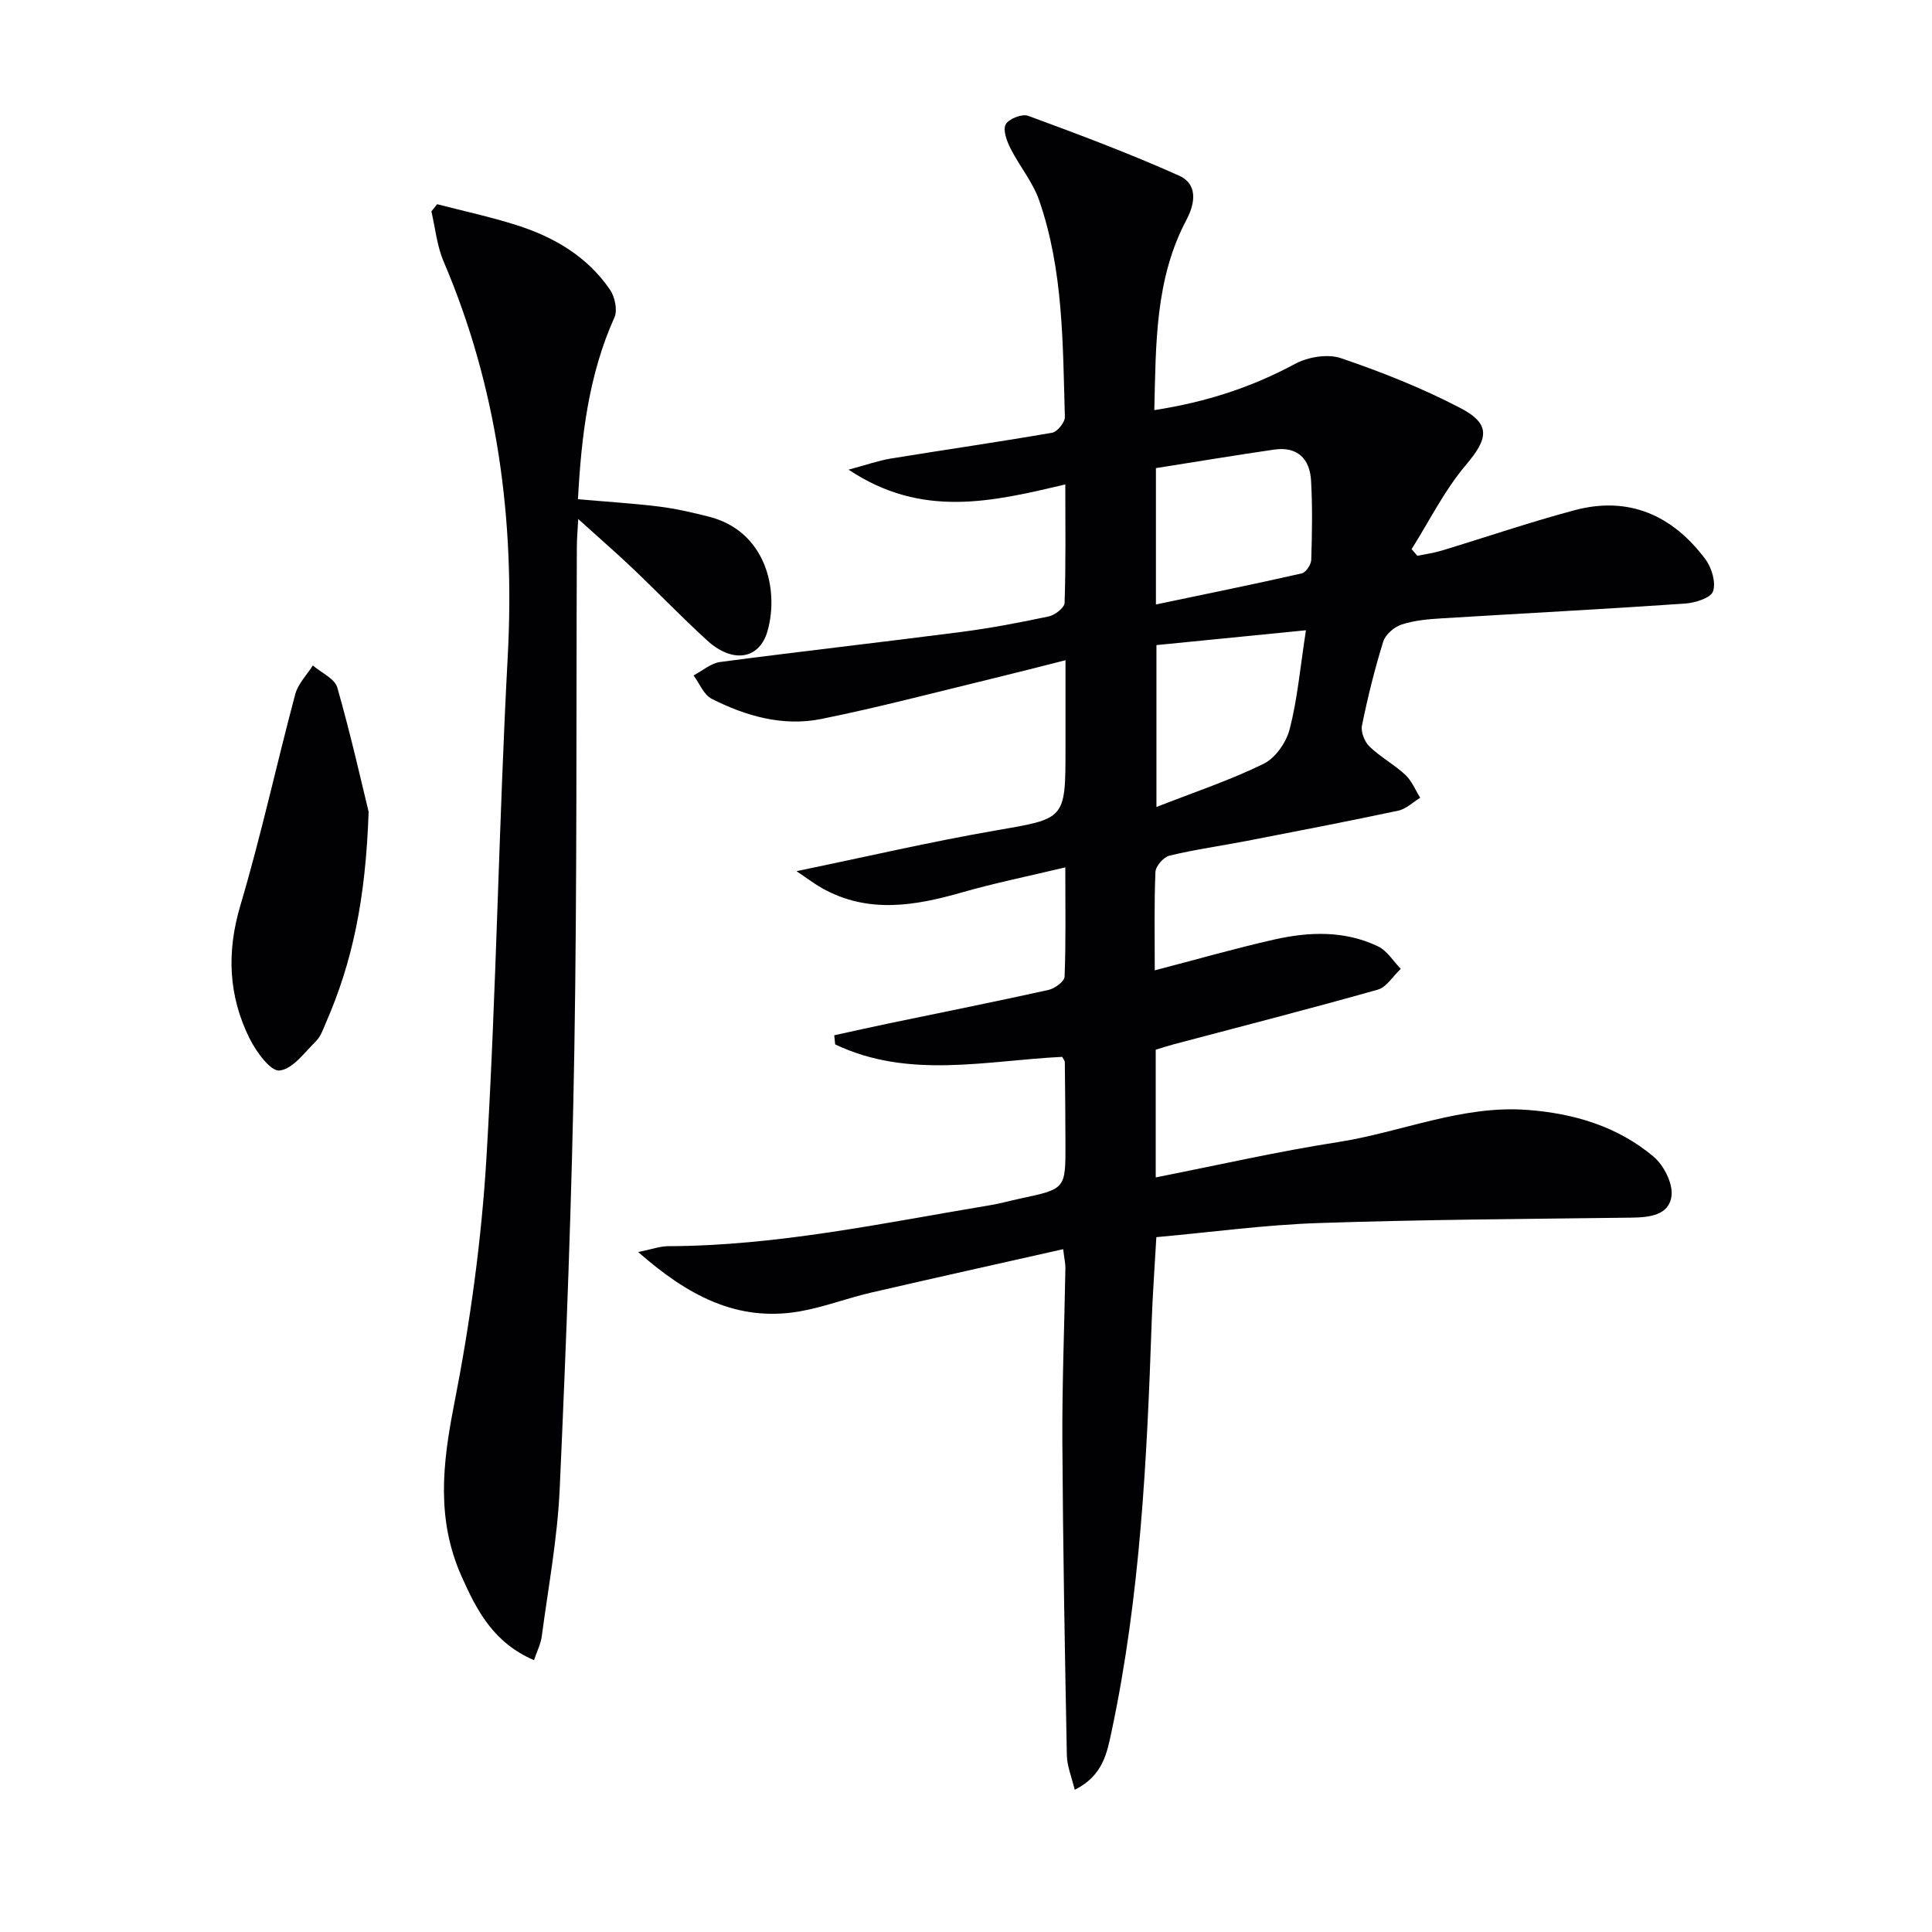 <svg enable-background="new 0 0 400 400" viewBox="0 0 400 400" xmlns="http://www.w3.org/2000/svg"><g fill="#010103"><path d="m238.99 84.91c10.93-1.69 20.25-4.79 29.15-9.58 2.66-1.43 6.74-2.11 9.5-1.17 8.44 2.87 16.81 6.19 24.7 10.31 6.44 3.36 5.77 6.36 1.11 11.86-4.41 5.21-7.51 11.53-11.19 17.36.4.46.79.92 1.19 1.38 1.64-.34 3.32-.56 4.92-1.04 9.2-2.78 18.31-5.91 27.6-8.39 11.26-3.01 20.31 1.05 27.1 10.12 1.31 1.75 2.24 4.83 1.59 6.68-.49 1.39-3.75 2.39-5.85 2.53-16.75 1.15-33.52 2.02-50.28 3.05-2.81.17-5.7.42-8.34 1.28-1.53.5-3.35 2.07-3.81 3.54-1.77 5.7-3.21 11.52-4.4 17.37-.27 1.32.54 3.37 1.56 4.35 2.25 2.18 5.12 3.72 7.42 5.86 1.34 1.25 2.07 3.14 3.08 4.75-1.51.92-2.93 2.33-4.56 2.67-10.38 2.21-20.81 4.22-31.24 6.24-5.37 1.04-10.8 1.79-16.11 3.07-1.21.29-2.86 2.17-2.91 3.38-.28 6.64-.14 13.3-.14 20.37 8.52-2.22 16.6-4.54 24.79-6.39 7.23-1.63 14.58-1.87 21.46 1.44 1.87.9 3.14 3.06 4.68 4.64-1.58 1.48-2.92 3.79-4.77 4.31-14.01 3.96-28.12 7.57-42.19 11.3-1.25.33-2.48.74-3.77 1.13v26.44c12.8-2.52 25.19-5.36 37.73-7.31 13.09-2.04 25.56-7.67 39.16-6.67 9.67.72 18.72 3.4 26.18 9.68 2.12 1.78 4.03 5.54 3.72 8.11-.49 4.04-4.57 4.47-8.31 4.52-21.6.28-43.21.39-64.8 1.12-11.09.37-22.14 1.89-33.55 2.92-.34 6.05-.77 11.81-.97 17.57-.97 28.42-2.36 56.8-8.29 84.73-.94 4.44-1.79 9.21-7.64 12.12-.64-2.67-1.59-4.9-1.63-7.14-.42-21.63-.81-43.27-.93-64.91-.06-11.97.42-23.95.63-35.93.02-.96-.22-1.93-.46-3.95-13.49 3.04-26.68 5.96-39.85 9.01-5 1.16-9.85 3.05-14.89 3.9-12.88 2.16-23.08-3.38-33.25-12.32 2.81-.57 4.49-1.2 6.19-1.21 22.57-.07 44.55-4.8 66.65-8.48 2.12-.35 4.2-.94 6.3-1.39 9.33-1.99 9.34-1.98 9.32-11.26-.01-5.66-.07-11.33-.13-16.99 0-.29-.28-.58-.55-1.08-15.71.77-31.78 4.68-47-2.58-.06-.63-.13-1.26-.19-1.89 3.75-.81 7.49-1.66 11.24-2.44 11.05-2.3 22.12-4.51 33.14-6.95 1.29-.29 3.27-1.75 3.31-2.73.28-7.1.15-14.22.15-22.64-7.7 1.84-14.62 3.24-21.38 5.18-9.81 2.81-19.48 4.45-28.98-.87-1.55-.87-2.97-1.97-5.29-3.52 14.35-2.97 27.67-6.08 41.12-8.41 14.52-2.51 14.57-2.19 14.57-16.96 0-5.82 0-11.63 0-18.31-5.3 1.34-10.04 2.57-14.8 3.72-11.92 2.88-23.78 6.03-35.79 8.45-7.9 1.59-15.57-.59-22.66-4.18-1.65-.84-2.53-3.19-3.76-4.84 1.83-.96 3.58-2.52 5.5-2.78 16.62-2.19 33.28-4.07 49.91-6.22 6.09-.79 12.14-1.94 18.14-3.22 1.28-.27 3.23-1.79 3.27-2.79.27-7.95.15-15.91.15-24.53-15.07 3.55-29.68 7.09-44.87-3.06 3.69-.99 6.17-1.88 8.73-2.3 11.13-1.82 22.31-3.42 33.42-5.35 1.07-.19 2.66-2.16 2.63-3.27-.44-15.1-.29-30.33-5.32-44.83-1.33-3.82-4.1-7.12-5.95-10.79-.76-1.51-1.61-3.8-.98-4.95.62-1.15 3.39-2.23 4.63-1.78 10.53 3.88 21.06 7.82 31.29 12.41 3.73 1.67 3.44 5.49 1.51 9.12-6.49 12.24-6.33 25.56-6.66 39.41zm.33 40.24c10.56-2.21 20.39-4.21 30.18-6.43.86-.19 1.95-1.82 1.98-2.81.17-5.47.27-10.97-.04-16.43-.26-4.51-2.84-7.08-7.61-6.4-8.14 1.18-16.26 2.54-24.51 3.84zm31.06 5.34c-11.08 1.1-21.04 2.09-30.95 3.07v33.52c7.93-3.11 15.3-5.56 22.2-8.95 2.44-1.2 4.7-4.45 5.39-7.19 1.6-6.2 2.16-12.66 3.36-20.45z"/><path d="m110.56 343.72c-8.39-3.61-11.84-10.25-15.02-17.4-5.21-11.72-3.94-23.21-1.54-35.44 3.32-16.9 5.7-34.12 6.72-51.3 2.06-34.52 2.55-69.13 4.4-103.67 1.52-28.34-2.1-55.62-13.29-81.81-1.37-3.22-1.71-6.89-2.52-10.34.4-.49.8-.98 1.2-1.48 5.48 1.42 11.02 2.61 16.41 4.32 7.76 2.46 14.66 6.49 19.36 13.36 1.02 1.49 1.61 4.24.94 5.74-5.35 11.91-6.85 24.51-7.56 37.66 5.69.5 11.26.84 16.8 1.52 3.44.42 6.86 1.22 10.23 2.07 11.91 2.98 14.63 15.18 12.22 23.69-1.66 5.87-7.19 6.79-12.48 1.98-5.29-4.82-10.25-10-15.43-14.93-3.36-3.2-6.88-6.24-11.29-10.23-.13 2.6-.27 4.1-.28 5.6-.15 34.81.06 69.63-.52 104.44-.51 30.26-1.67 60.52-3.03 90.75-.46 10.23-2.37 20.41-3.72 30.59-.22 1.56-.99 3.05-1.6 4.88z"/><path d="m76.32 168.07c-.62 18.31-3.42 31.21-8.78 43.54-.6 1.37-1.1 2.93-2.11 3.94-2.35 2.34-4.84 5.8-7.56 6.09-1.85.2-4.83-3.89-6.19-6.62-4.38-8.82-4.79-17.87-1.92-27.54 4.29-14.44 7.48-29.2 11.37-43.76.57-2.15 2.39-3.97 3.64-5.94 1.75 1.51 4.54 2.72 5.07 4.58 2.85 10 5.12 20.16 6.48 25.71z"/></g></svg>